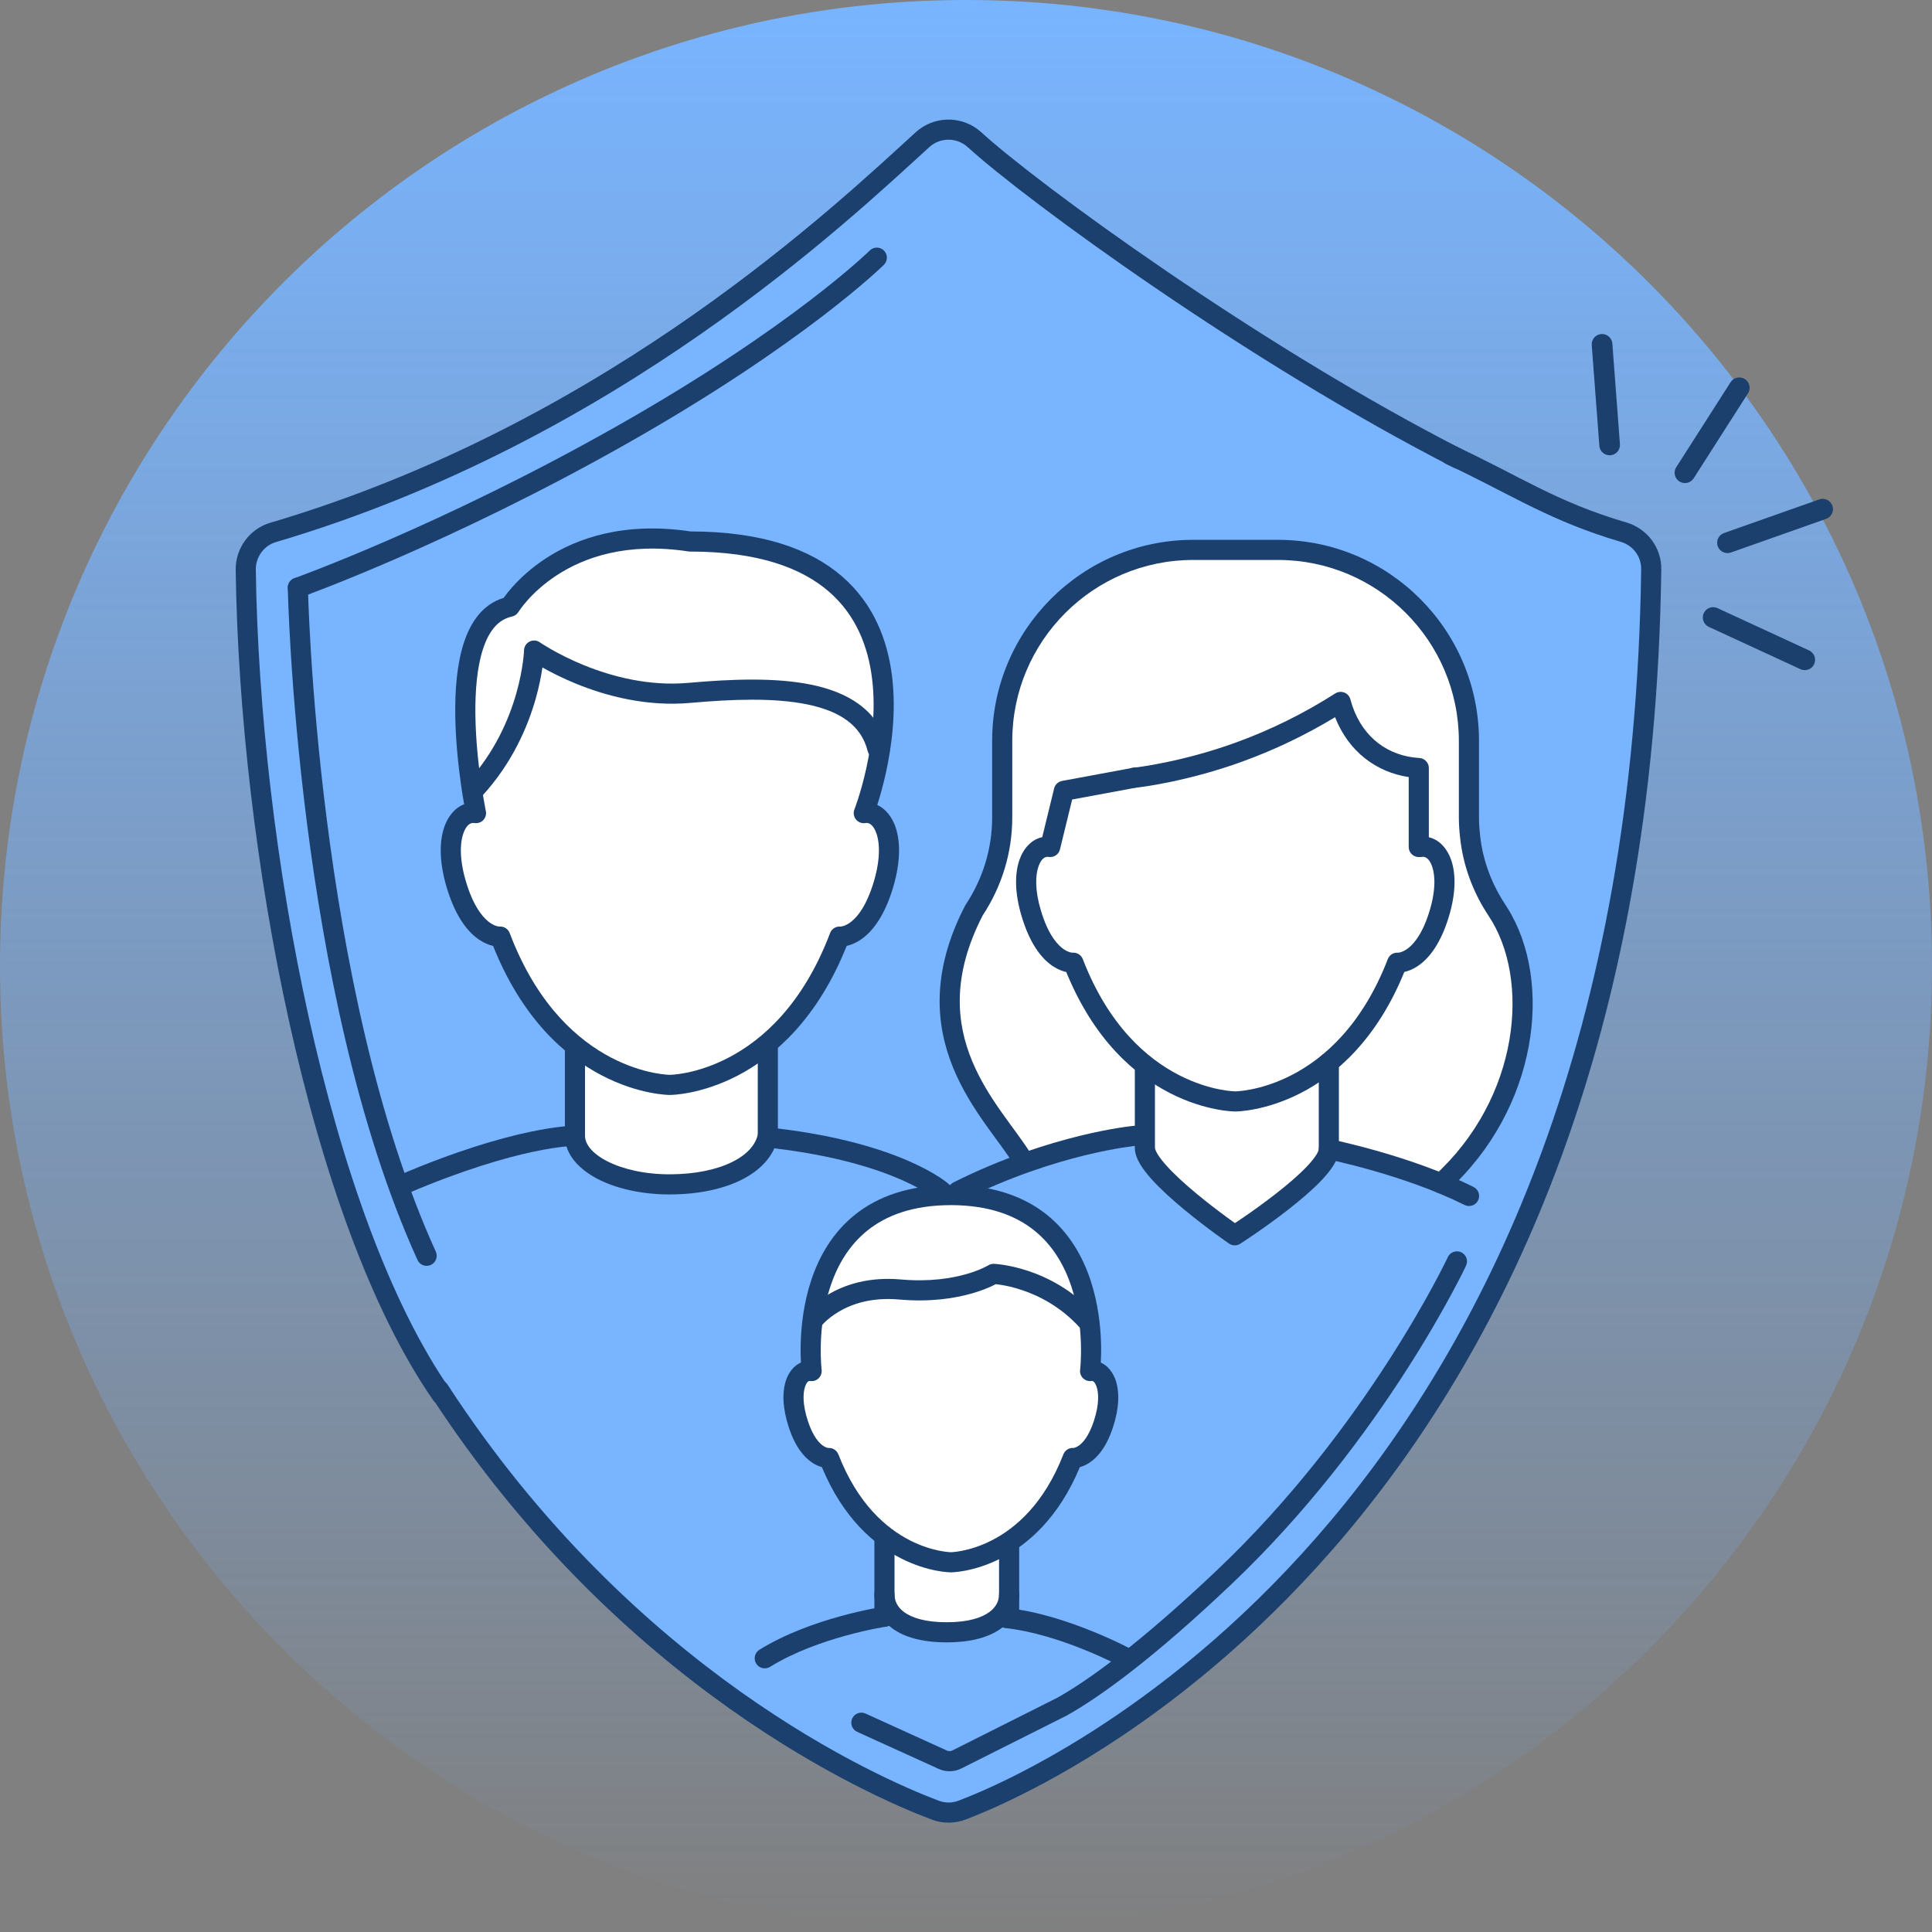 <svg width="120" height="120" viewBox="0 0 120 120" fill="none" xmlns="http://www.w3.org/2000/svg">
<rect x="0" y="0" width="120" height="120" fill="#808080" stroke="none"/>
<path d="M120 60C120 93.137 93.137 120 60 120C26.863 120 0 93.137 0 60C0 26.863 26.863 0 60 0C93.137 0 120 26.863 120 60Z" fill="url(#paint0_linear_3074_1122)"/>
<path d="M16.003 33.479L25.681 29.607L36.328 24.768L46.975 17.025L53.266 12.185L57.5 8.5H60L69.5 15.5L80.851 22.832L93.5 30L102.145 33.479L102.5 35.5L102.145 45.093L99.5 61L95.37 74.13L89.5 86.5L80.5 98L71.172 106.07L59.558 112.846L53 110L46.007 106.07L39.5 100.5L33.425 94.456L29 88.5L24.713 81.873L21 73L17.938 61.547L15.751 42.846V34.846L16.003 33.479Z" fill="#78B4FF"/>
<path d="M33.173 36.536L36.5 34L40.916 33.632L49.627 34.6L52 36.5L54.467 39.439L55 44.5L54 50.5L55.435 52.022L55 55.5L52.5 58L50.5 61.5L47.691 64.605V71.38L44.788 73.316H40.916L38 73L36.077 71.38L35.5 65.5L33.5 62.5L31.237 58.797L29 56.5L28 53.5L28.334 51.054L29.5 50.5L29 44L29.5 39L33.173 36.536Z" fill="white"/>
<path d="M64.146 39.441L67.5 36.5L70.921 34.602L76.5 34.5L82.535 34.602L85.5 36L88.343 38.473L90.5 41.5L91.246 45.248V52.992L94.15 58.799L94.5 62.5L94 66.5L92 70.5L89.5 73.5L83 71.5H82.535L79 75L77 76.5L75.5 76L71.5 72.349L71 70.5L63.5 72L60.274 67.51L59.306 63.638V60.179L60.274 56.863L62 53.5L62.21 50.088L62.5 43.5L64.146 39.441Z" fill="white"/>
<path d="M89.495 27.979C89.64 27.666 90.012 27.529 90.325 27.674C94.4 29.56 96.611 31.159 101.039 32.459L101.043 32.46C102.327 32.845 103.208 34.034 103.185 35.375L103.186 35.376C102.793 64.552 93.585 83.375 83.658 95.203C73.74 107.02 63.136 111.82 59.983 113.011L59.982 113.01C59.296 113.274 58.539 113.274 57.852 113.01C54.041 111.571 38.538 104.818 26.743 86.674C26.555 86.385 26.637 85.997 26.927 85.809C27.216 85.621 27.604 85.703 27.792 85.993C39.389 103.833 54.623 110.455 58.294 111.841L58.299 111.843C58.698 111.997 59.138 111.997 59.537 111.843L59.541 111.841C62.551 110.704 72.956 106.011 82.701 94.4C92.437 82.799 101.547 64.257 101.936 35.36V35.357C101.95 34.583 101.441 33.886 100.687 33.66L99.859 33.405C95.834 32.111 93.439 30.493 89.8 28.809C89.487 28.664 89.35 28.292 89.495 27.979Z" fill="#1B406D"/>
<path d="M56.881 8.211C57.963 7.231 59.574 7.17 60.722 8.028L60.945 8.211L60.946 8.213C64.478 11.435 78.182 21.459 90.884 27.943C91.191 28.1 91.313 28.476 91.156 28.784C90.999 29.091 90.623 29.214 90.315 29.057C77.526 22.529 63.73 12.443 60.105 9.137C59.428 8.523 58.398 8.524 57.721 9.138C52.723 13.687 38.365 27.395 17.14 33.669H17.139C16.402 33.885 15.884 34.586 15.889 35.37C16.003 43.918 17.132 53.945 19.181 63.198C21.234 72.465 24.196 80.888 27.942 86.273C28.139 86.556 28.07 86.946 27.787 87.143C27.504 87.34 27.114 87.27 26.917 86.987C23.031 81.4 20.025 72.788 17.961 63.468C15.893 54.134 14.755 44.021 14.639 35.387V35.384C14.627 34.052 15.502 32.846 16.786 32.47L17.762 32.175C38.149 25.865 51.956 12.695 56.88 8.212L56.881 8.211Z" fill="#1B406D"/>
<path d="M33.913 34.675C35.82 33.435 38.754 32.387 42.896 33.009C47.325 33.016 50.327 34.093 52.298 35.797C54.277 37.508 55.131 39.779 55.405 41.992C55.678 44.198 55.381 46.385 55.024 48.004C54.845 48.816 54.649 49.494 54.497 49.97C54.494 49.979 54.489 49.989 54.486 49.998C55.016 50.235 55.417 50.759 55.629 51.389C55.957 52.363 55.928 53.735 55.389 55.387C54.844 57.055 54.111 57.935 53.428 58.386C53.113 58.593 52.822 58.698 52.589 58.751C50.787 63.266 48.128 65.596 45.855 66.787C44.696 67.394 43.649 67.7 42.887 67.853C42.505 67.93 42.193 67.969 41.974 67.989C41.864 67.999 41.776 68.004 41.715 68.007C41.684 68.008 41.659 68.009 41.642 68.01H41.609L41.608 67.385C41.608 67.964 41.608 68.007 41.607 68.01H41.575C41.557 68.009 41.533 68.008 41.502 68.007C41.44 68.004 41.353 67.999 41.243 67.989C41.023 67.969 40.712 67.93 40.33 67.853C39.567 67.7 38.52 67.394 37.361 66.787C35.089 65.596 32.429 63.267 30.627 58.751C30.394 58.698 30.103 58.593 29.789 58.386C29.106 57.935 28.372 57.055 27.828 55.387C27.289 53.735 27.26 52.363 27.588 51.389C27.813 50.721 28.249 50.17 28.828 49.956C28.772 49.637 28.703 49.218 28.633 48.727C28.471 47.587 28.302 46.047 28.278 44.47C28.255 42.903 28.374 41.249 28.818 39.903C29.235 38.64 29.985 37.526 31.282 37.138C31.292 37.123 31.302 37.109 31.313 37.094C31.427 36.936 31.595 36.719 31.821 36.464C32.274 35.954 32.962 35.293 33.913 34.675ZM52.186 57.551C52.188 57.551 52.19 57.551 52.193 57.551C52.209 57.55 52.243 57.549 52.291 57.539C52.386 57.52 52.545 57.471 52.74 57.343C53.125 57.089 53.717 56.478 54.2 54.999C54.688 53.504 54.658 52.423 54.444 51.787C54.227 51.142 53.91 51.092 53.767 51.119C53.543 51.161 53.315 51.078 53.17 50.903C53.025 50.728 52.986 50.488 53.069 50.276L53.07 50.275C53.071 50.274 53.071 50.271 53.072 50.268C53.075 50.262 53.08 50.252 53.085 50.237C53.096 50.208 53.112 50.163 53.133 50.104C53.175 49.987 53.236 49.813 53.306 49.591C53.449 49.144 53.634 48.503 53.804 47.734C54.144 46.189 54.414 44.157 54.165 42.145C53.917 40.14 53.159 38.194 51.48 36.742C49.799 35.288 47.111 34.258 42.852 34.258C42.821 34.258 42.789 34.256 42.758 34.251L42.852 33.633V33.63L42.758 34.251C38.909 33.663 36.267 34.635 34.595 35.722C33.753 36.27 33.148 36.852 32.757 37.293C32.561 37.513 32.419 37.699 32.328 37.825C32.283 37.888 32.25 37.937 32.229 37.968C32.219 37.983 32.212 37.995 32.208 38.001L32.204 38.005C32.115 38.153 31.969 38.259 31.8 38.295C30.97 38.472 30.384 39.144 30.005 40.295C29.626 41.444 29.506 42.936 29.528 44.452C29.55 45.958 29.712 47.441 29.87 48.552C29.949 49.106 30.026 49.564 30.084 49.884C30.113 50.043 30.136 50.168 30.152 50.252C30.16 50.294 30.166 50.326 30.171 50.347C30.173 50.358 30.175 50.366 30.176 50.371C30.176 50.373 30.176 50.375 30.177 50.376L30.178 50.378C30.22 50.582 30.157 50.793 30.012 50.942C29.884 51.073 29.706 51.14 29.526 51.129L29.45 51.119L29.389 51.114C29.229 51.114 28.962 51.223 28.772 51.787C28.558 52.423 28.529 53.504 29.017 54.999C29.499 56.478 30.091 57.089 30.477 57.343C30.672 57.471 30.831 57.52 30.926 57.539C30.974 57.549 31.008 57.55 31.023 57.551C31.026 57.551 31.028 57.551 31.029 57.551C31.268 57.534 31.493 57.656 31.612 57.858L31.657 57.953L31.818 58.364C33.508 62.549 35.943 64.632 37.941 65.68C38.979 66.223 39.911 66.495 40.577 66.629C40.91 66.696 41.176 66.728 41.355 66.744C41.445 66.752 41.513 66.757 41.556 66.759C41.577 66.76 41.593 66.76 41.602 66.76H41.615C41.624 66.76 41.64 66.76 41.661 66.759C41.704 66.757 41.772 66.752 41.861 66.744C42.04 66.728 42.306 66.696 42.639 66.629C43.306 66.495 44.238 66.223 45.275 65.68C47.338 64.599 49.867 62.414 51.559 57.953L51.604 57.858C51.723 57.656 51.948 57.534 52.186 57.551Z" fill="#1B406D"/>
<path d="M32.892 39.85C33.097 39.747 33.343 39.764 33.531 39.896L33.532 39.897C33.533 39.898 33.536 39.9 33.539 39.902C33.546 39.906 33.557 39.914 33.572 39.924C33.602 39.944 33.648 39.975 33.71 40.014C33.834 40.093 34.019 40.207 34.259 40.343C34.738 40.616 35.432 40.977 36.284 41.323C37.995 42.017 40.311 42.639 42.794 42.411H42.796C45.409 42.179 48.159 42.068 50.395 42.529C52.637 42.99 54.537 44.073 55.106 46.349C55.19 46.684 54.986 47.023 54.651 47.107C54.316 47.19 53.977 46.986 53.893 46.652C53.495 45.056 52.179 44.173 50.143 43.753C48.102 43.333 45.512 43.424 42.907 43.656C40.156 43.908 37.633 43.219 35.814 42.481C34.931 42.122 34.206 41.748 33.691 41.457C33.616 41.969 33.488 42.646 33.267 43.422C32.773 45.15 31.816 47.394 29.961 49.422C29.728 49.677 29.333 49.694 29.078 49.461C28.823 49.228 28.806 48.833 29.039 48.578C30.729 46.731 31.609 44.678 32.065 43.08C32.293 42.281 32.414 41.6 32.478 41.122C32.51 40.884 32.528 40.696 32.538 40.571C32.543 40.508 32.545 40.461 32.547 40.431C32.547 40.416 32.547 40.404 32.548 40.398C32.548 40.395 32.549 40.392 32.549 40.391C32.555 40.161 32.686 39.953 32.892 39.85Z" fill="#1B406D"/>
<path d="M35.645 69.924C35.99 69.924 36.27 70.204 36.27 70.549C36.27 70.894 35.99 71.173 35.645 71.173L35.646 71.174C35.645 71.174 35.644 71.174 35.643 71.174C35.639 71.174 35.631 71.175 35.62 71.175C35.598 71.176 35.562 71.176 35.512 71.179C35.412 71.184 35.257 71.196 35.047 71.218C34.626 71.263 33.984 71.353 33.12 71.537C31.394 71.905 28.782 72.647 25.288 74.139C24.971 74.274 24.604 74.127 24.468 73.81C24.332 73.492 24.481 73.125 24.798 72.99C28.361 71.467 31.049 70.701 32.86 70.315C33.764 70.122 34.45 70.024 34.914 69.975C35.147 69.95 35.324 69.937 35.446 69.931C35.506 69.928 35.554 69.926 35.587 69.925C35.604 69.925 35.617 69.924 35.626 69.924H35.645Z" fill="#1B406D"/>
<path d="M58.304 73.09C58.502 73.217 58.649 73.322 58.75 73.399C58.8 73.437 58.839 73.468 58.867 73.491C58.88 73.502 58.891 73.512 58.899 73.519C58.903 73.522 58.907 73.526 58.91 73.528C58.911 73.529 58.912 73.531 58.913 73.532L58.916 73.533C58.916 73.533 58.916 73.534 58.628 73.856L58.916 73.534C59.173 73.764 59.196 74.159 58.966 74.417C58.736 74.674 58.341 74.695 58.084 74.466C58.082 74.464 58.077 74.46 58.07 74.454C58.055 74.442 58.029 74.422 57.992 74.393C57.917 74.337 57.798 74.25 57.628 74.141C57.288 73.922 56.748 73.612 55.971 73.272C54.417 72.591 51.908 71.784 48.154 71.332C47.811 71.29 47.567 70.979 47.608 70.637C47.649 70.294 47.961 70.05 48.304 70.091C52.169 70.557 54.796 71.393 56.472 72.127C57.31 72.494 57.909 72.835 58.304 73.09Z" fill="#1B406D"/>
<path d="M70.433 69.927C70.776 69.896 71.08 70.148 71.111 70.492C71.142 70.836 70.889 71.139 70.546 71.171L70.544 71.172C70.542 71.172 70.54 71.171 70.536 71.172C70.528 71.173 70.515 71.174 70.498 71.176C70.463 71.179 70.409 71.186 70.339 71.194C70.198 71.212 69.987 71.24 69.714 71.283C69.168 71.37 68.373 71.517 67.392 71.757C65.431 72.236 62.729 73.085 59.779 74.559C59.471 74.714 59.096 74.588 58.941 74.279C58.787 73.971 58.912 73.596 59.221 73.441C62.27 71.916 65.064 71.038 67.097 70.542C68.113 70.294 68.941 70.14 69.517 70.049C69.806 70.003 70.031 69.973 70.186 69.954C70.264 69.945 70.324 69.938 70.365 69.933C70.386 69.931 70.402 69.929 70.413 69.928C70.419 69.927 70.424 69.927 70.427 69.927H70.433Z" fill="#1B406D"/>
<path d="M47.809 69.885C48.149 69.945 48.376 70.269 48.316 70.609C48.103 71.809 47.209 72.71 46.029 73.294C44.845 73.879 43.3 74.188 41.592 74.189C39.874 74.189 38.301 73.835 37.135 73.233C36.001 72.648 35.086 71.731 35.086 70.549V65C35.086 64.655 35.366 64.375 35.711 64.375C36.056 64.375 36.336 64.655 36.336 65V70.549C36.336 71.023 36.722 71.614 37.708 72.122C38.662 72.614 40.03 72.939 41.592 72.939C43.164 72.938 44.508 72.652 45.475 72.174C46.446 71.694 46.965 71.062 47.084 70.391C47.145 70.051 47.469 69.825 47.809 69.885Z" fill="#1B406D"/>
<path d="M86.832 59.174C86.829 59.174 86.827 59.174 86.826 59.174H86.827C86.841 59.173 86.872 59.171 86.918 59.162C87.007 59.144 87.158 59.099 87.342 58.98C87.705 58.745 88.266 58.178 88.722 56.802C89.185 55.407 89.154 54.408 88.955 53.826C88.754 53.242 88.465 53.2 88.335 53.224C87.995 53.285 87.67 53.059 87.608 52.72C87.546 52.38 87.771 52.055 88.111 51.993C89.074 51.818 89.82 52.497 90.137 53.42C90.455 54.346 90.424 55.641 89.909 57.194C89.388 58.766 88.682 59.601 88.022 60.028C87.724 60.221 87.448 60.32 87.225 60.371C85.504 64.595 82.962 66.776 80.79 67.891C79.681 68.46 78.68 68.746 77.95 68.89C77.585 68.962 77.287 68.999 77.077 69.018C76.972 69.027 76.888 69.032 76.829 69.034C76.799 69.035 76.775 69.036 76.758 69.036H76.727C76.727 69.032 76.726 68.983 76.726 68.411C76.726 68.986 76.725 69.032 76.725 69.036H76.694C76.677 69.036 76.653 69.035 76.624 69.034C76.564 69.032 76.481 69.027 76.376 69.018C76.165 68.999 75.867 68.962 75.502 68.89C74.773 68.746 73.77 68.46 72.662 67.891C70.49 66.776 67.949 64.596 66.228 60.374C66.005 60.324 65.729 60.227 65.432 60.035C64.77 59.609 64.064 58.773 63.544 57.194L63.453 56.906C63.026 55.481 63.018 54.288 63.316 53.42C63.562 52.702 64.069 52.134 64.735 51.998L65.474 48.971C65.532 48.732 65.726 48.55 65.967 48.505L70.386 47.686C70.725 47.623 71.052 47.846 71.115 48.186C71.178 48.525 70.953 48.851 70.614 48.914L66.593 49.659L65.837 52.757C65.769 53.038 65.519 53.229 65.24 53.233L65.119 53.224L65.062 53.219C64.917 53.219 64.674 53.315 64.499 53.826C64.311 54.371 64.272 55.283 64.649 56.545L64.73 56.802V56.803C65.187 58.188 65.748 58.752 66.109 58.984C66.292 59.102 66.441 59.146 66.53 59.163C66.575 59.172 66.607 59.173 66.621 59.174C66.623 59.174 66.625 59.174 66.626 59.174C66.9 59.154 67.155 59.315 67.254 59.572C68.863 63.733 71.269 65.77 73.233 66.778C74.221 67.286 75.109 67.539 75.745 67.664C76.062 67.727 76.316 67.757 76.486 67.772C76.571 67.78 76.635 67.784 76.676 67.785C76.697 67.786 76.712 67.786 76.72 67.786H76.733C76.741 67.786 76.756 67.786 76.777 67.785C76.818 67.784 76.882 67.78 76.967 67.772C77.138 67.757 77.391 67.727 77.709 67.664C78.344 67.539 79.232 67.286 80.22 66.778C82.184 65.77 84.591 63.733 86.199 59.572L86.244 59.48C86.364 59.276 86.591 59.154 86.832 59.174Z" fill="#1B406D"/>
<path d="M87.498 52.609V48.266C85.462 47.956 83.755 46.667 82.924 44.546C81.114 45.641 79.202 46.561 77.222 47.281L77.223 47.282C75.489 47.916 73.86 48.326 72.645 48.577C72.038 48.702 71.532 48.788 71.166 48.843C70.984 48.871 70.835 48.89 70.725 48.904C70.635 48.914 70.529 48.926 70.465 48.926C70.12 48.926 69.84 48.646 69.84 48.301C69.84 47.956 70.12 47.676 70.465 47.676C70.438 47.676 70.459 47.676 70.575 47.663C70.671 47.651 70.807 47.633 70.98 47.607C71.324 47.555 71.808 47.473 72.393 47.352C73.563 47.11 75.131 46.716 76.793 46.108H76.795L77.008 46.695L77.012 46.704L76.795 46.108C78.938 45.329 81 44.305 82.934 43.071L82.998 43.035C83.153 42.96 83.333 42.952 83.496 43.015C83.682 43.087 83.823 43.243 83.874 43.436C84.446 45.585 85.956 46.806 87.789 47.046L88.16 47.081L88.28 47.1C88.551 47.17 88.748 47.416 88.748 47.705V52.609C88.748 52.954 88.468 53.234 88.123 53.234C87.778 53.234 87.498 52.954 87.498 52.609Z" fill="#1B406D"/>
<path d="M82.66 70.768C82.66 70.768 82.661 70.768 82.663 70.769C82.665 70.769 82.669 70.769 82.674 70.77C82.684 70.773 82.699 70.776 82.718 70.78C82.756 70.788 82.812 70.8 82.883 70.815C83.027 70.846 83.235 70.892 83.496 70.953C84.017 71.076 84.753 71.261 85.611 71.506C87.322 71.995 89.541 72.733 91.526 73.726C91.835 73.88 91.96 74.255 91.805 74.564C91.651 74.872 91.276 74.997 90.967 74.843C89.081 73.9 86.944 73.186 85.267 72.707C84.432 72.468 83.716 72.289 83.21 72.17C83.124 72.15 83.043 72.133 82.97 72.116C82.922 72.215 82.869 72.31 82.814 72.398C82.624 72.702 82.365 73.014 82.076 73.317C81.497 73.926 80.738 74.567 79.999 75.144C79.255 75.722 78.514 76.25 77.96 76.631C77.683 76.822 77.452 76.976 77.29 77.084C77.208 77.138 77.144 77.179 77.1 77.208C77.078 77.222 77.061 77.234 77.049 77.241C77.044 77.245 77.04 77.248 77.037 77.25C77.035 77.251 77.034 77.251 77.033 77.252L77.032 77.253C76.82 77.389 76.547 77.385 76.339 77.242L76.337 77.241C76.337 77.241 76.336 77.24 76.335 77.239C76.332 77.237 76.326 77.234 76.321 77.231C76.31 77.223 76.294 77.211 76.273 77.196C76.231 77.167 76.17 77.124 76.092 77.069C75.937 76.959 75.716 76.8 75.451 76.606C74.921 76.216 74.213 75.678 73.502 75.088C72.796 74.501 72.071 73.849 71.518 73.231C71.242 72.923 70.994 72.608 70.813 72.303C70.639 72.01 70.486 71.659 70.486 71.294V66.5C70.486 66.155 70.766 65.875 71.111 65.875C71.456 65.875 71.736 66.155 71.736 66.5V71.294C71.736 71.326 71.757 71.444 71.888 71.665C72.012 71.874 72.202 72.121 72.449 72.397C72.942 72.947 73.613 73.554 74.301 74.126C74.987 74.695 75.675 75.218 76.192 75.599C76.392 75.746 76.567 75.871 76.705 75.97C76.851 75.872 77.037 75.748 77.251 75.601C77.793 75.228 78.513 74.716 79.23 74.157C79.951 73.596 80.653 72.999 81.169 72.456C81.428 72.184 81.626 71.941 81.755 71.735C81.892 71.517 81.91 71.405 81.911 71.381C81.911 71.194 81.995 71.016 82.139 70.897C82.284 70.779 82.474 70.731 82.658 70.768H82.66Z" fill="#1B406D"/>
<path d="M90.612 50.77V46.016C90.612 39.818 85.575 34.78 79.377 34.78H74.109C67.911 34.78 62.874 39.818 62.874 46.016V50.77C62.874 52.952 62.23 55.046 61.036 56.86C59.1 60.619 59.406 63.544 60.375 65.888C60.868 67.079 61.539 68.135 62.213 69.091C62.865 70.016 63.573 70.916 64.034 71.676C64.213 71.971 64.119 72.355 63.824 72.534C63.529 72.713 63.145 72.619 62.966 72.324C62.532 71.609 61.907 70.827 61.191 69.811C60.497 68.826 59.764 67.683 59.22 66.366C58.116 63.698 57.811 60.38 59.937 56.265L59.971 56.206C61.048 54.584 61.624 52.715 61.624 50.77V46.016C61.624 39.127 67.221 33.53 74.109 33.53H79.377C86.265 33.53 91.862 39.127 91.862 46.016V50.77C91.862 51.26 91.909 51.742 91.972 52.223L92.013 52.486C92.24 53.802 92.751 55.061 93.497 56.188L93.636 56.403C96.5 60.981 95.519 68.874 89.921 73.963C89.665 74.195 89.27 74.176 89.038 73.921C88.806 73.665 88.825 73.269 89.08 73.037C94.392 68.207 95.088 60.821 92.457 56.882L92.456 56.88C91.562 55.531 90.964 54.003 90.735 52.399L90.734 52.394L90.686 52.004C90.643 51.609 90.612 51.197 90.612 50.77Z" fill="#1B406D"/>
<path d="M48.317 70.413C48.317 70.758 48.037 71.038 47.692 71.038C47.346 71.038 47.067 70.758 47.067 70.413L47.067 65C47.067 64.655 47.346 64.375 47.692 64.375C48.037 64.375 48.317 64.655 48.317 65L48.317 70.413Z" fill="#1B406D"/>
<path d="M83.161 71.381L83.148 71.507C83.09 71.792 82.838 72.006 82.536 72.006C82.234 72.006 81.982 71.792 81.923 71.507L81.911 71.381L81.911 66C81.911 65.655 82.191 65.375 82.536 65.375C82.881 65.375 83.161 65.655 83.161 66L83.161 71.381Z" fill="#1B406D"/>
<path d="M50.5 81.5L52 77.5L54.935 75.252L59.774 74.284L64.5 76L67 79L67.5 82L68.5 86V88.5L65.5 93L62.954 95.44V100.279L61.5 101L56.871 101.385L54.658 100.279V95.44L51.5 90.5L49.819 89.218L49.127 85.761L50.5 85V81.5Z" fill="white"/>
<path d="M54.31 99.027C54.31 98.682 54.59 98.402 54.935 98.402C55.28 98.402 55.56 98.682 55.56 99.027C55.56 99.41 55.718 99.811 56.164 100.136C56.629 100.475 57.451 100.76 58.807 100.76C60.161 100.76 60.982 100.472 61.447 100.13C61.896 99.802 62.053 99.4 62.053 99.027C62.053 98.682 62.333 98.402 62.678 98.402C63.023 98.402 63.303 98.682 63.303 99.027C63.303 99.797 62.957 100.574 62.187 101.139C61.433 101.691 60.318 102.01 58.807 102.01C57.297 102.01 56.182 101.696 55.428 101.146C54.655 100.582 54.31 99.804 54.31 99.027Z" fill="#1B406D"/>
<path d="M59.083 73.603C61.689 73.61 63.615 74.326 65.016 75.446C66.418 76.567 67.244 78.05 67.727 79.495C68.209 80.939 68.358 82.371 68.388 83.434C68.402 83.915 68.388 84.326 68.373 84.632C68.803 84.822 69.124 85.237 69.29 85.714C69.546 86.451 69.52 87.462 69.129 88.651C68.733 89.859 68.184 90.52 67.649 90.865C67.439 91.001 67.241 91.079 67.072 91.125C65.757 94.286 63.834 95.935 62.178 96.783C61.327 97.219 60.557 97.438 59.995 97.549C59.715 97.604 59.485 97.632 59.322 97.647C59.24 97.654 59.174 97.657 59.127 97.659C59.115 97.66 59.104 97.66 59.094 97.66C59.088 97.66 59.082 97.662 59.077 97.662H59.043C59.037 97.662 59.031 97.66 59.025 97.66C59.016 97.66 59.005 97.66 58.994 97.659C58.947 97.657 58.881 97.654 58.799 97.647C58.636 97.632 58.405 97.604 58.124 97.549C57.563 97.438 56.794 97.219 55.943 96.783C54.286 95.935 52.363 94.287 51.048 91.125C50.879 91.079 50.682 91 50.472 90.865C49.937 90.52 49.388 89.859 48.992 88.651C48.602 87.464 48.571 86.454 48.825 85.716C48.991 85.234 49.313 84.819 49.746 84.63C49.731 84.324 49.719 83.914 49.733 83.434C49.763 82.371 49.912 80.939 50.394 79.495C50.877 78.05 51.703 76.567 53.105 75.446C54.506 74.326 56.431 73.61 59.036 73.603C59.038 73.603 59.041 73.602 59.043 73.602C59.049 73.602 59.055 73.603 59.06 73.603C59.066 73.603 59.071 73.602 59.077 73.602C59.079 73.602 59.081 73.603 59.083 73.603ZM59.06 74.852C56.684 74.855 55.038 75.501 53.885 76.423C52.723 77.352 52.01 78.603 51.58 79.891C51.149 81.18 51.011 82.481 50.983 83.469C50.969 83.96 50.982 84.37 50.998 84.653C51.007 84.795 51.016 84.905 51.023 84.978C51.026 85.015 51.029 85.043 51.031 85.061C51.032 85.069 51.032 85.075 51.033 85.079C51.033 85.08 51.033 85.081 51.034 85.082L51.038 85.156C51.039 85.328 50.969 85.494 50.843 85.613C50.699 85.75 50.498 85.81 50.302 85.774L50.413 85.159H50.413L50.302 85.774C50.293 85.772 50.138 85.74 50.006 86.123C49.871 86.516 49.84 87.229 50.179 88.261C50.511 89.273 50.915 89.664 51.15 89.815C51.27 89.893 51.364 89.92 51.414 89.93C51.44 89.935 51.456 89.935 51.459 89.936C51.459 89.936 51.457 89.936 51.455 89.936C51.452 89.936 51.449 89.936 51.445 89.936H51.533C51.771 89.953 51.984 90.105 52.073 90.333C53.275 93.425 55.063 94.929 56.512 95.671C57.243 96.045 57.898 96.23 58.366 96.322C58.599 96.368 58.785 96.391 58.909 96.401C58.97 96.407 59.017 96.41 59.045 96.411H59.075C59.103 96.41 59.15 96.407 59.211 96.401C59.335 96.391 59.521 96.368 59.754 96.322C60.222 96.23 60.877 96.045 61.608 95.671C63.057 94.929 64.846 93.425 66.048 90.333L66.093 90.24C66.198 90.064 66.384 89.95 66.588 89.936H66.676C66.672 89.936 66.668 89.936 66.665 89.936C66.661 89.935 66.659 89.936 66.661 89.936C66.664 89.935 66.68 89.935 66.706 89.93C66.756 89.92 66.85 89.893 66.971 89.815C67.206 89.664 67.61 89.273 67.942 88.261C68.28 87.231 68.246 86.518 68.109 86.125C68.041 85.93 67.958 85.838 67.909 85.801C67.868 85.77 67.843 85.77 67.82 85.774L67.746 85.783C67.575 85.794 67.405 85.734 67.279 85.614C67.134 85.478 67.063 85.28 67.087 85.082C67.087 85.081 67.087 85.08 67.087 85.079C67.088 85.075 67.088 85.069 67.089 85.061C67.091 85.043 67.095 85.015 67.098 84.978C67.105 84.905 67.114 84.795 67.123 84.653C67.139 84.37 67.152 83.96 67.138 83.469C67.11 82.481 66.971 81.18 66.54 79.891C66.11 78.603 65.397 77.352 64.235 76.423C63.082 75.501 61.436 74.855 59.06 74.852Z" fill="#1B406D"/>
<path d="M51.001 82.372C50.795 82.649 50.405 82.708 50.128 82.503C49.85 82.297 49.792 81.905 49.998 81.628L50 81.626C50.001 81.625 50.001 81.623 50.002 81.622C50.004 81.619 50.007 81.616 50.01 81.612C50.015 81.605 50.022 81.596 50.031 81.585C50.049 81.562 50.074 81.531 50.106 81.494C50.17 81.42 50.264 81.321 50.386 81.204C50.629 80.971 50.991 80.67 51.48 80.383C52.465 79.805 53.945 79.291 55.958 79.47C57.746 79.628 59.12 79.396 60.037 79.132C60.496 79 60.841 78.859 61.066 78.755C61.179 78.703 61.262 78.659 61.314 78.631C61.34 78.617 61.358 78.606 61.369 78.6C61.374 78.597 61.377 78.594 61.379 78.594C61.485 78.528 61.608 78.494 61.733 78.499H61.734L61.735 78.5H61.751C61.76 78.5 61.772 78.501 61.787 78.502C61.817 78.504 61.86 78.508 61.913 78.513C62.02 78.522 62.171 78.54 62.358 78.569C62.733 78.629 63.255 78.738 63.86 78.939C65.07 79.342 66.623 80.117 67.979 81.606C68.212 81.862 68.194 82.258 67.938 82.49C67.683 82.722 67.288 82.703 67.055 82.448C65.877 81.154 64.526 80.478 63.466 80.125C62.936 79.948 62.481 79.854 62.163 79.804C62.031 79.783 61.922 79.771 61.843 79.763C61.775 79.798 61.692 79.842 61.592 79.889C61.313 80.017 60.908 80.182 60.383 80.333C59.331 80.636 57.802 80.888 55.847 80.715C54.117 80.562 52.895 81.002 52.114 81.461C51.721 81.692 51.434 81.931 51.25 82.107C51.158 82.195 51.091 82.267 51.05 82.314C51.029 82.338 51.016 82.356 51.008 82.366L51.001 82.372Z" fill="#1B406D"/>
<path d="M54.842 99.799C55.183 99.748 55.502 99.984 55.553 100.325C55.604 100.666 55.369 100.985 55.027 101.036H55.025C55.024 101.036 55.022 101.036 55.019 101.037C55.011 101.038 54.999 101.04 54.984 101.043C54.954 101.047 54.909 101.055 54.85 101.065C54.73 101.086 54.555 101.118 54.334 101.162C53.892 101.25 53.27 101.389 52.553 101.586C51.109 101.982 49.316 102.609 47.83 103.531C47.537 103.713 47.151 103.623 46.969 103.33C46.787 103.037 46.877 102.652 47.17 102.469C48.802 101.456 50.727 100.791 52.221 100.381C52.972 100.174 53.624 100.029 54.089 99.936C54.321 99.89 54.508 99.856 54.637 99.834C54.701 99.823 54.751 99.814 54.786 99.808C54.803 99.805 54.817 99.804 54.826 99.802C54.831 99.802 54.835 99.801 54.838 99.8C54.839 99.8 54.84 99.8 54.841 99.799H54.842Z" fill="#1B406D"/>
<path d="M70.298 102.45C70.601 102.614 70.714 102.994 70.55 103.297C70.386 103.601 70.006 103.714 69.703 103.55L69.701 103.549C69.7 103.548 69.697 103.547 69.694 103.545C69.687 103.542 69.677 103.536 69.663 103.528C69.636 103.514 69.594 103.492 69.539 103.464C69.429 103.407 69.266 103.325 69.059 103.225C68.645 103.025 68.055 102.754 67.356 102.471C65.95 101.902 64.137 101.303 62.434 101.122C62.091 101.085 61.843 100.777 61.879 100.434C61.915 100.091 62.223 99.842 62.566 99.878C64.438 100.077 66.376 100.727 67.825 101.313C68.554 101.608 69.169 101.89 69.602 102.1C69.819 102.204 69.991 102.291 70.11 102.352C70.169 102.382 70.215 102.406 70.247 102.423C70.262 102.431 70.275 102.438 70.284 102.442C70.288 102.445 70.291 102.446 70.293 102.448C70.294 102.448 70.295 102.449 70.296 102.449L70.297 102.449L70.298 102.45Z" fill="#1B406D"/>
<path d="M55.56 100.418L55.547 100.544C55.489 100.829 55.237 101.043 54.935 101.043C54.633 101.043 54.381 100.829 54.322 100.544L54.31 100.418L54.31 95.5C54.31 95.155 54.59 94.875 54.935 94.875C55.28 94.875 55.56 95.155 55.56 95.5L55.56 100.418Z" fill="#1B406D"/>
<path d="M63.303 100.418L63.29 100.544C63.232 100.829 62.98 101.043 62.678 101.043C62.376 101.043 62.124 100.829 62.066 100.544L62.053 100.418L62.053 96C62.053 95.655 62.333 95.375 62.678 95.375C63.023 95.375 63.303 95.655 63.303 96L63.303 100.418Z" fill="#1B406D"/>
<path d="M18.29 35.912C17.965 36.028 17.795 36.386 17.911 36.711C18.027 37.036 18.385 37.205 18.71 37.089L18.29 35.912ZM38.954 27.544C44.48 24.414 48.457 21.649 51.058 19.662C52.358 18.669 53.314 17.869 53.947 17.316C54.264 17.04 54.5 16.825 54.658 16.678C54.737 16.605 54.796 16.548 54.837 16.509C54.857 16.49 54.872 16.475 54.883 16.465C54.888 16.46 54.892 16.456 54.895 16.453C54.897 16.452 54.898 16.451 54.899 16.45L54.899 16.448L54.9 16.448L54.981 16.351C55.142 16.109 55.117 15.779 54.905 15.564C54.693 15.35 54.363 15.321 54.12 15.48L54.021 15.559L54.019 15.562C54.017 15.563 54.015 15.566 54.011 15.57C54.002 15.578 53.989 15.591 53.972 15.608C53.936 15.642 53.881 15.694 53.807 15.763C53.658 15.901 53.432 16.107 53.126 16.375C52.512 16.91 51.577 17.692 50.299 18.669C47.742 20.622 43.812 23.355 38.337 26.456C32.86 29.559 27.844 31.925 24.198 33.514C22.375 34.309 20.896 34.909 19.873 35.31C19.362 35.511 18.964 35.662 18.695 35.762C18.561 35.812 18.459 35.85 18.391 35.875C18.357 35.887 18.331 35.897 18.314 35.903L18.291 35.911L18.29 35.912C18.291 35.914 18.303 35.948 18.5 36.5L18.711 37.089L18.713 37.087C18.714 37.087 18.716 37.086 18.718 37.085C18.723 37.084 18.73 37.082 18.739 37.079C18.758 37.072 18.785 37.062 18.82 37.049C18.891 37.023 18.996 36.984 19.133 36.933C19.407 36.83 19.811 36.677 20.329 36.474C21.365 36.068 22.859 35.461 24.698 34.66C28.374 33.057 33.431 30.672 38.954 27.544Z" fill="#1B406D"/>
<path d="M99.458 20.749C99.784 20.724 100.071 20.948 100.134 21.259L100.146 21.339L100.617 27.591C100.644 27.943 100.379 28.251 100.026 28.277C99.7 28.302 99.412 28.079 99.349 27.767L99.338 27.687L98.866 21.436C98.839 21.083 99.104 20.776 99.458 20.749Z" fill="#1B406D"/>
<path d="M112.994 31.02C113.327 30.902 113.694 31.077 113.812 31.41C113.921 31.716 113.783 32.05 113.503 32.194L113.423 32.228L107.51 34.317C107.176 34.435 106.809 34.26 106.691 33.926C106.582 33.62 106.72 33.287 107.001 33.143L107.081 33.108L112.994 31.02Z" fill="#1B406D"/>
<path d="M112.366 40.4C112.688 40.548 112.828 40.929 112.68 41.251C112.544 41.546 112.214 41.689 111.912 41.596L111.83 41.565L106.137 38.936C105.816 38.788 105.675 38.407 105.823 38.085C105.959 37.79 106.29 37.647 106.592 37.74L106.673 37.771L112.366 40.4Z" fill="#1B406D"/>
<path d="M107.49 23.739C107.68 23.441 108.077 23.354 108.376 23.545C108.651 23.721 108.747 24.072 108.611 24.359L108.571 24.429L105.196 29.71C105.005 30.008 104.609 30.095 104.31 29.904C104.035 29.729 103.939 29.378 104.075 29.09L104.114 29.02L107.49 23.739Z" fill="#1B406D"/>
<path d="M26.758 78.569C27.073 78.426 27.211 78.056 27.069 77.742C23.358 69.578 21.368 59.276 20.308 50.983C19.778 46.843 19.483 43.216 19.32 40.625C19.238 39.329 19.189 38.293 19.161 37.581C19.147 37.226 19.138 36.952 19.133 36.767L19.125 36.505C19.125 36.499 19.125 36.494 19.125 36.491L19.125 36.488C19.118 36.143 18.833 35.868 18.488 35.875C18.142 35.882 17.868 36.168 17.875 36.513L17.875 36.514C17.875 36.515 17.875 36.516 17.875 36.517C17.875 36.521 17.875 36.526 17.875 36.532C17.875 36.545 17.877 36.563 17.877 36.588C17.878 36.636 17.88 36.709 17.883 36.803C17.889 36.992 17.897 37.271 17.911 37.631C17.94 38.351 17.989 39.397 18.071 40.703C18.236 43.315 18.535 46.969 19.068 51.142C20.133 59.473 22.142 69.922 25.931 78.258C26.074 78.573 26.444 78.712 26.758 78.569Z" fill="#1B406D"/>
<path d="M76.429 98.453C71.785 102.854 68.663 105.136 66.661 106.322L66.275 106.544L66.262 106.552L66.25 106.559L59.708 109.844C59.269 110.064 58.753 110.074 58.306 109.871L53.241 107.569C52.927 107.426 52.788 107.055 52.931 106.741C53.074 106.427 53.445 106.288 53.759 106.431L58.823 108.734C58.927 108.78 59.045 108.778 59.147 108.727L65.685 105.443C67.545 104.392 70.678 102.181 75.57 97.546C80.273 93.091 83.865 88.221 86.283 84.46C87.491 82.581 88.405 80.982 89.015 79.855C89.32 79.291 89.55 78.845 89.702 78.542C89.778 78.39 89.835 78.274 89.873 78.196C89.892 78.157 89.905 78.128 89.914 78.109C89.919 78.099 89.923 78.092 89.925 78.088C89.926 78.085 89.926 78.084 89.927 78.083L89.927 78.082C89.93 78.083 89.963 78.098 90.494 78.347L91.059 78.613L91.058 78.615C91.057 78.616 91.056 78.619 91.055 78.622C91.052 78.627 91.049 78.636 91.043 78.647C91.033 78.669 91.017 78.701 90.997 78.742C90.957 78.824 90.898 78.946 90.82 79.103C90.662 79.417 90.426 79.874 90.114 80.45C89.491 81.601 88.562 83.228 87.334 85.137C84.881 88.953 81.227 93.909 76.429 98.453ZM89.927 78.082C90.074 77.769 90.446 77.635 90.759 77.781C91.071 77.928 91.206 78.299 91.059 78.612L89.927 78.082Z" fill="#1B406D"/>
<defs>
<linearGradient id="paint0_linear_3074_1122" x1="60" y1="0" x2="60" y2="120" gradientUnits="userSpaceOnUse">
<stop stop-color="#78B4FF"/>
<stop offset="1" stop-color="#78B4FF" stop-opacity="0"/>
</linearGradient>
</defs>
</svg>

